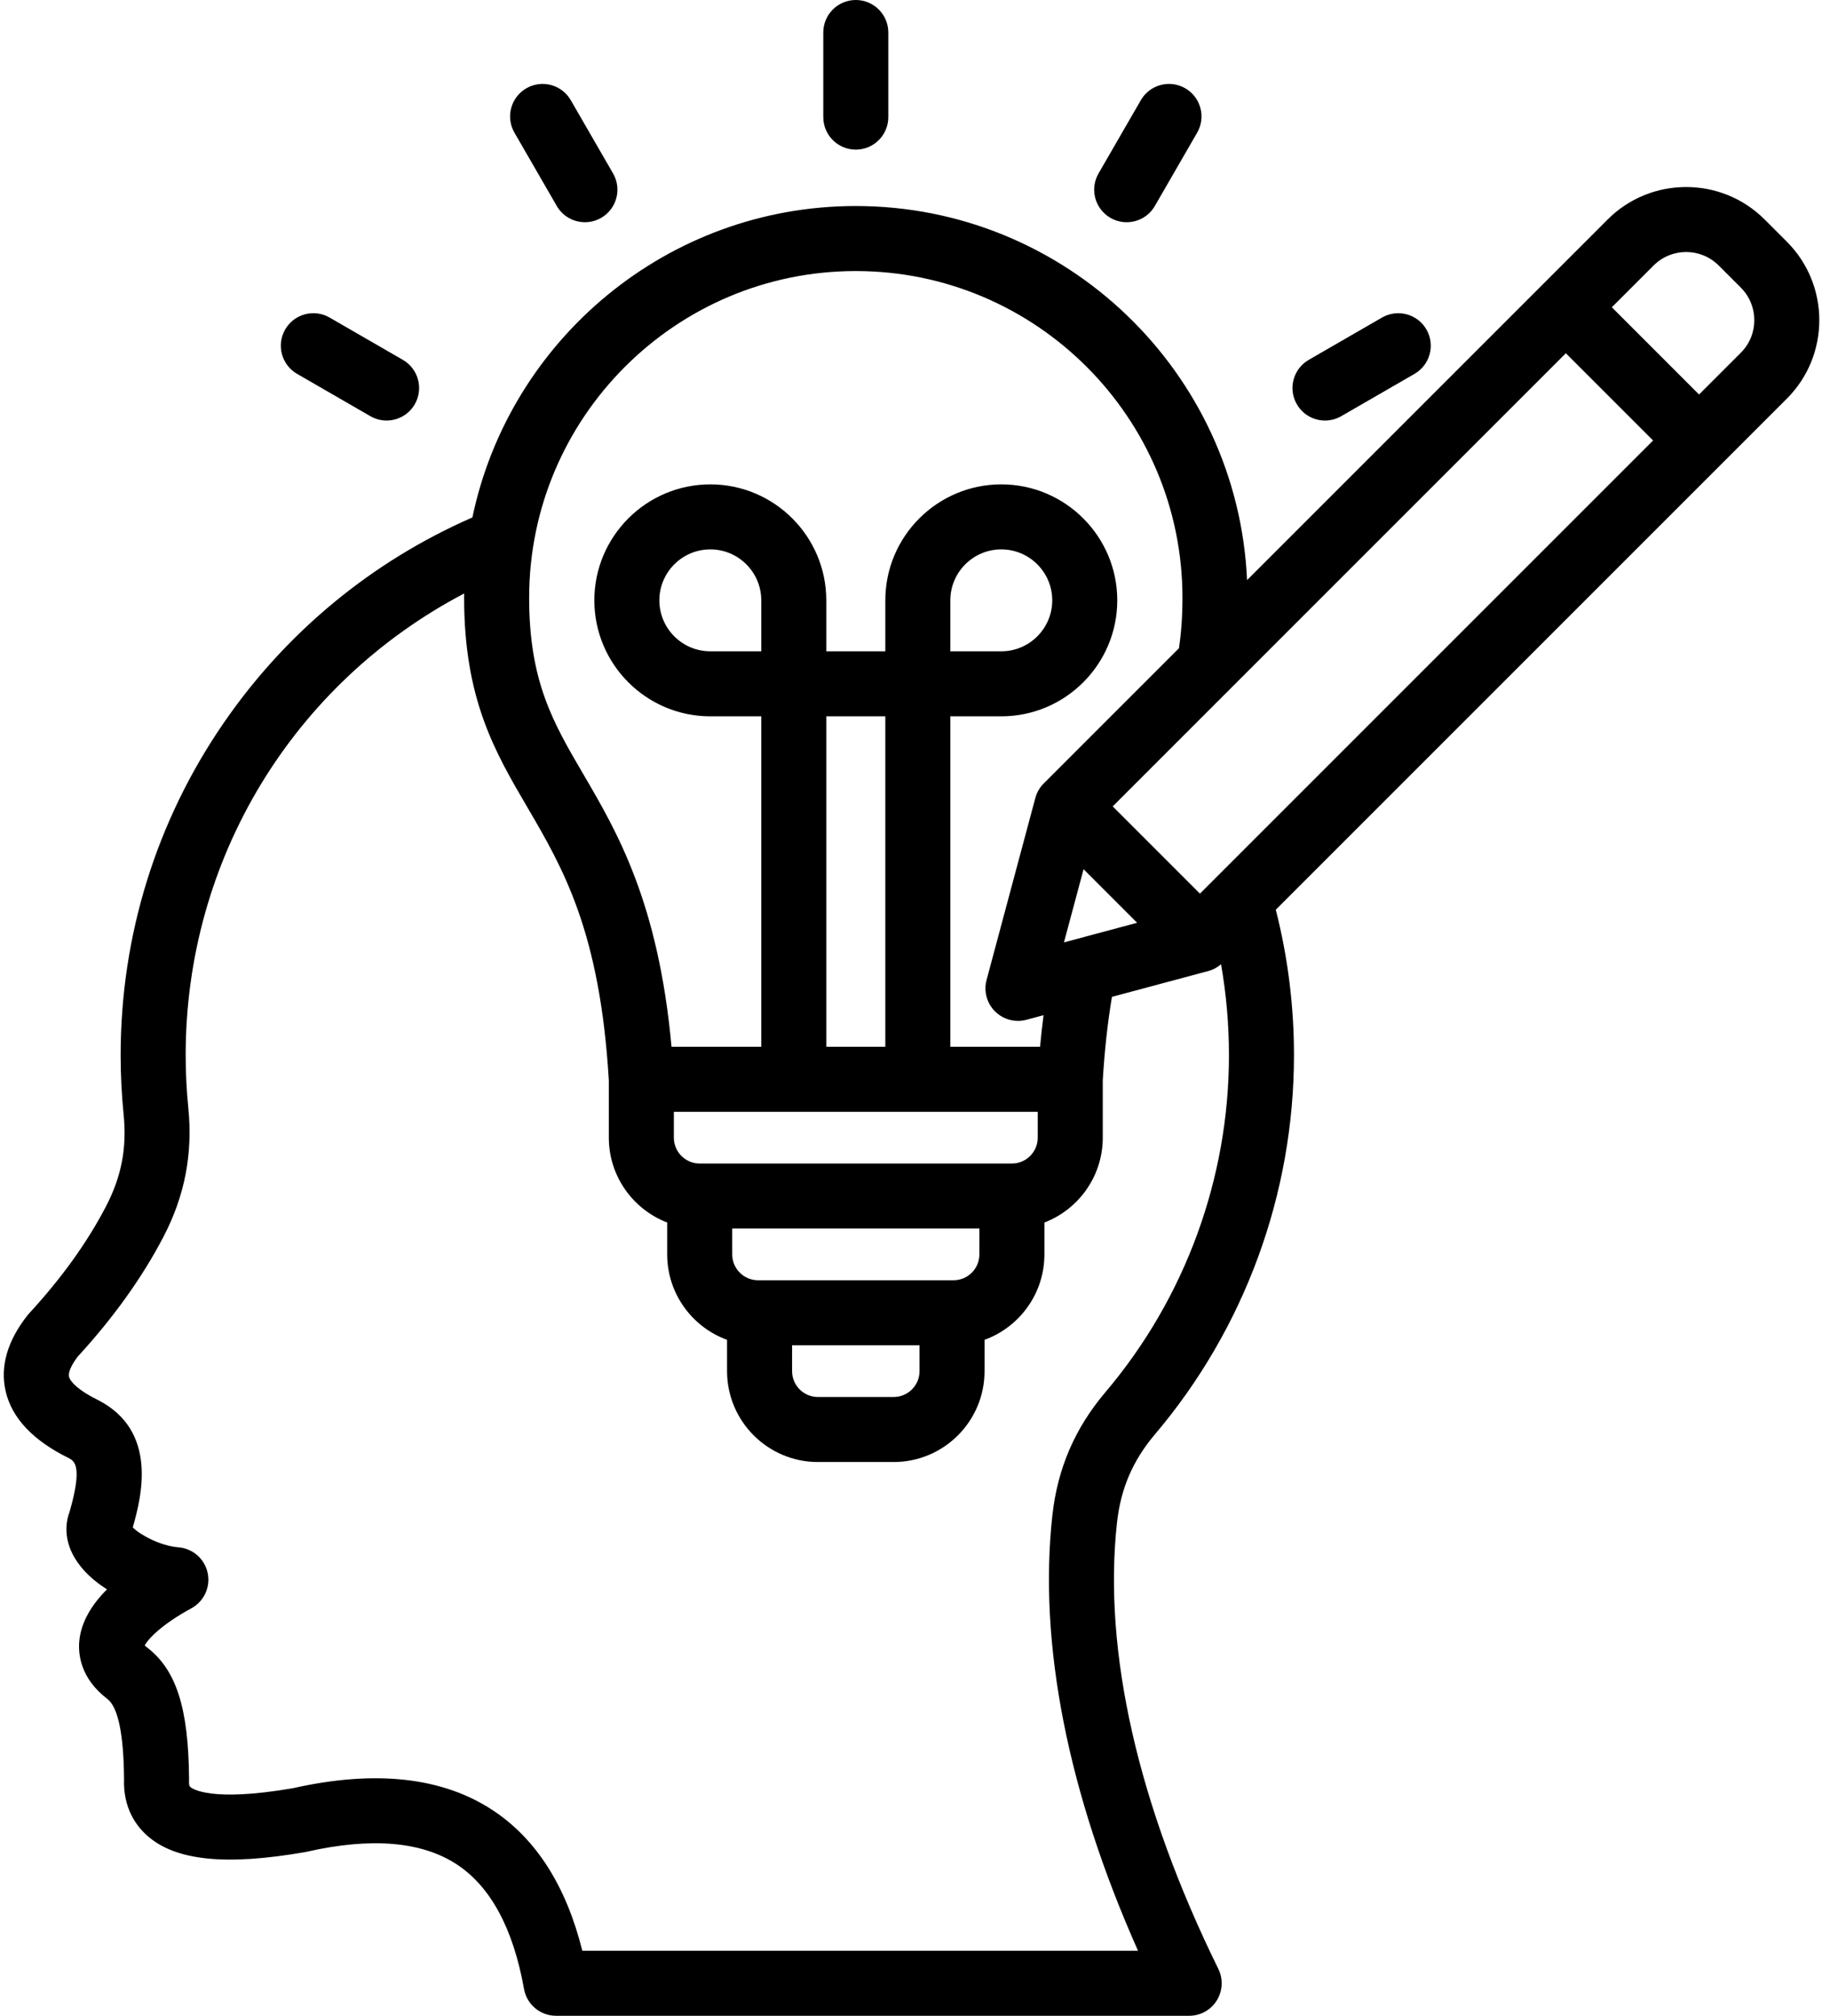 <?xml version="1.0" encoding="UTF-8"?>
<!DOCTYPE svg PUBLIC '-//W3C//DTD SVG 1.0//EN'
          'http://www.w3.org/TR/2001/REC-SVG-20010904/DTD/svg10.dtd'>
<svg height="496.0" preserveAspectRatio="xMidYMid meet" version="1.0" viewBox="31.7 8.0 450.3 496.0" width="450.3" xmlns="http://www.w3.org/2000/svg" xmlns:xlink="http://www.w3.org/1999/xlink" zoomAndPan="magnify"
><g id="change1_1"
  ><path d="M234.283,36.818V16c0-4.418,3.582-8,8-8s8,3.582,8,8v20.817c0,4.418-3.582,8-8,8S234.283,41.236,234.283,36.818z M168.699,58.678c1.482,2.567,4.171,4.001,6.936,4.001c1.357,0,2.733-0.346,3.993-1.073c3.826-2.209,5.137-7.102,2.928-10.928 L172.146,32.65c-2.209-3.827-7.102-5.135-10.928-2.928c-3.826,2.209-5.137,7.102-2.928,10.928L168.699,58.678z M104.802,99.993 l18.028,10.409c1.26,0.728,2.635,1.073,3.993,1.073c2.765,0,5.454-1.435,6.936-4.001c2.209-3.826,0.898-8.719-2.928-10.928 l-18.028-10.409c-3.826-2.209-8.719-0.899-10.928,2.928C99.665,92.891,100.976,97.784,104.802,99.993z M304.94,61.607 c1.26,0.728,2.635,1.073,3.993,1.073c2.765,0,5.454-1.435,6.936-4.001l10.409-18.029c2.209-3.827,0.898-8.719-2.928-10.928 c-3.828-2.21-8.72-0.898-10.928,2.928l-10.409,18.029C299.803,54.505,301.114,59.398,304.94,61.607z M357.743,111.476 c1.357,0,2.733-0.346,3.993-1.073l18.028-10.409c3.826-2.209,5.137-7.102,2.928-10.928c-2.209-3.826-7.103-5.135-10.928-2.928 l-18.028,10.409c-3.826,2.209-5.137,7.102-2.928,10.928C352.29,110.041,354.979,111.476,357.743,111.476z M471.381,106.096 L345.628,231.849c2.968,11.641,4.475,23.651,4.475,35.774c0,34.142-12.145,67.271-34.196,93.285 c-5.46,6.441-8.432,13.348-9.352,21.736c-3.469,31.604,5.155,69.581,24.939,109.826c1.219,2.479,1.072,5.413-0.388,7.758 c-1.46,2.346-4.028,3.771-6.791,3.771H168.519c-3.875,0-7.194-2.778-7.875-6.593c-2.647-14.821-8.178-25.113-16.438-30.589 c-8.639-5.728-21.113-6.794-37.076-3.17c-0.133,0.03-0.267,0.057-0.402,0.08c-19.502,3.385-31.82,2.111-38.765-4.015 c-2.771-2.444-6-6.856-5.74-14.037c-0.095-11.066-1.486-17.682-4.135-19.662c-0.032-0.024-0.064-0.048-0.096-0.073 c-6.486-5.004-7.043-10.889-6.798-13.951c0.39-4.871,3.123-9.206,6.83-12.915c-3.25-2.058-6.065-4.628-7.877-7.631 c-2.243-3.718-2.704-7.764-1.323-11.46c3.223-11.192,1.225-12.461-0.189-13.198c-8.797-4.322-14.027-9.862-15.546-16.468 c-1.393-6.059,0.397-12.32,5.32-18.61c0.133-0.17,0.272-0.334,0.418-0.492c7.957-8.629,14.322-17.481,18.919-26.311 c3.856-7.406,5.204-14.413,4.369-22.72c-0.483-4.818-0.729-9.717-0.729-14.562c0-29.4,8.786-57.691,25.407-81.814 c15.384-22.327,36.463-39.703,61.148-50.49c9.138-43.701,47.964-76.627,94.34-76.627c51.69,0,94,40.905,96.276,92.043l88.73-88.73 c10.649-10.649,27.979-10.65,38.628,0l5.463,5.463C482.03,78.118,482.03,95.446,471.381,106.096z M226.603,345.379 c0,3.508,2.854,6.361,6.361,6.361h18.638c3.508,0,6.361-2.854,6.361-6.361v-6.363h-31.36V345.379z M272.692,310.293h-60.817v6.362 c0,3.507,2.854,6.361,6.362,6.361h48.095c3.507,0,6.36-2.854,6.36-6.361V310.293z M287.053,281.569h-89.541v6.363 c0,3.508,2.854,6.361,6.361,6.361h76.819c3.507,0,6.36-2.854,6.36-6.361V281.569z M219.022,155.72 c0-6.913-5.625-12.538-12.538-12.538s-12.537,5.625-12.537,12.538s5.624,12.537,12.537,12.537h12.538V155.72z M249.545,184.257 h-14.523v81.312h14.523V184.257z M311.51,235.058l-13.182-13.182l-4.825,18.007L311.51,235.058z M326.964,227.885l111.502-111.502 l-21.464-21.465L305.5,206.421L326.964,227.885z M161.905,155.07c0,20.645,5.894,30.718,13.356,43.471 c8.278,14.147,18.451,31.531,21.677,67.029h22.084v-81.312h-12.538c-15.735,0-28.537-12.802-28.537-28.537 c0-15.736,12.802-28.538,28.537-28.538c15.736,0,28.538,12.802,28.538,28.538v12.537h14.523V155.72 c0-15.736,12.802-28.538,28.537-28.538c15.736,0,28.538,12.802,28.538,28.538c0,15.735-12.802,28.537-28.538,28.537h-12.537v81.312 h22.079c0.24-2.67,0.536-5.244,0.859-7.777l-4.224,1.132c-0.684,0.183-1.38,0.272-2.07,0.272c-2.094,0-4.137-0.823-5.657-2.343 c-2.021-2.021-2.811-4.967-2.071-7.727l11.998-44.776c0.364-1.356,1.078-2.593,2.071-3.586l33.273-33.273 c0.565-3.855,0.858-7.934,0.858-12.422c0-44.32-36.057-80.377-80.378-80.377S161.905,110.749,161.905,155.07z M278.082,168.257 c6.913,0,12.538-5.624,12.538-12.537s-5.625-12.538-12.538-12.538s-12.537,5.625-12.537,12.538v12.537H278.082z M334.103,267.623 c0-7.53-0.656-15.009-1.946-22.36c-0.906,0.776-1.965,1.353-3.122,1.664l-23.725,6.357c-1.06,6.335-1.82,13.22-2.257,20.556v14.093 c0,9.512-5.972,17.651-14.361,20.876v7.847c0,9.651-6.146,17.892-14.729,21.018v7.706c0,12.33-10.031,22.361-22.361,22.361h-18.638 c-12.33,0-22.361-10.031-22.361-22.361v-7.706c-8.583-3.127-14.728-11.368-14.728-21.018v-7.847 c-8.39-3.226-14.362-11.364-14.362-20.876V273.83c-2.186-36.655-11.272-52.19-20.061-67.21 c-7.995-13.664-15.547-26.569-15.547-51.551c0-0.348,0.009-0.693,0.013-1.04c-42.023,22.048-68.53,65.309-68.53,113.594 c0,4.313,0.218,8.675,0.648,12.963c1.133,11.28-0.861,21.652-6.098,31.708c-5.204,9.994-12.305,19.919-21.11,29.508 c-1.582,2.077-2.381,3.908-2.146,4.931c0.284,1.234,2.29,3.385,7.07,5.723c0.056,0.027,0.111,0.055,0.167,0.084 c14.629,7.582,10.68,23.552,8.448,31.294c1.736,1.762,6.688,4.531,11.243,4.894c3.531,0.281,6.457,2.85,7.191,6.314 c0.735,3.465-0.896,7-4.008,8.691c-7.354,3.994-10.688,7.583-11.485,9.152c0.106,0.101,0.246,0.223,0.425,0.363 c7.321,5.518,10.362,14.944,10.489,32.501c0.001,0.144-0.001,0.288-0.008,0.431c-0.056,1.192,0.195,1.414,0.33,1.533 c0.451,0.397,4.983,3.775,25.25,0.285c20.298-4.569,36.869-2.724,49.251,5.485c10.627,7.045,17.992,18.639,21.946,34.518h136.741 c-17.268-38.767-24.543-75.58-21.083-107.101c1.267-11.547,5.536-21.471,13.051-30.336 C323.307,327.435,334.103,297.98,334.103,267.623z M460.067,78.782l-5.463-5.463c-4.412-4.411-11.589-4.41-16.001,0l-10.287,10.286 l21.464,21.465l10.287-10.287C464.479,90.371,464.479,83.193,460.067,78.782z"
  /></g
></svg
>
